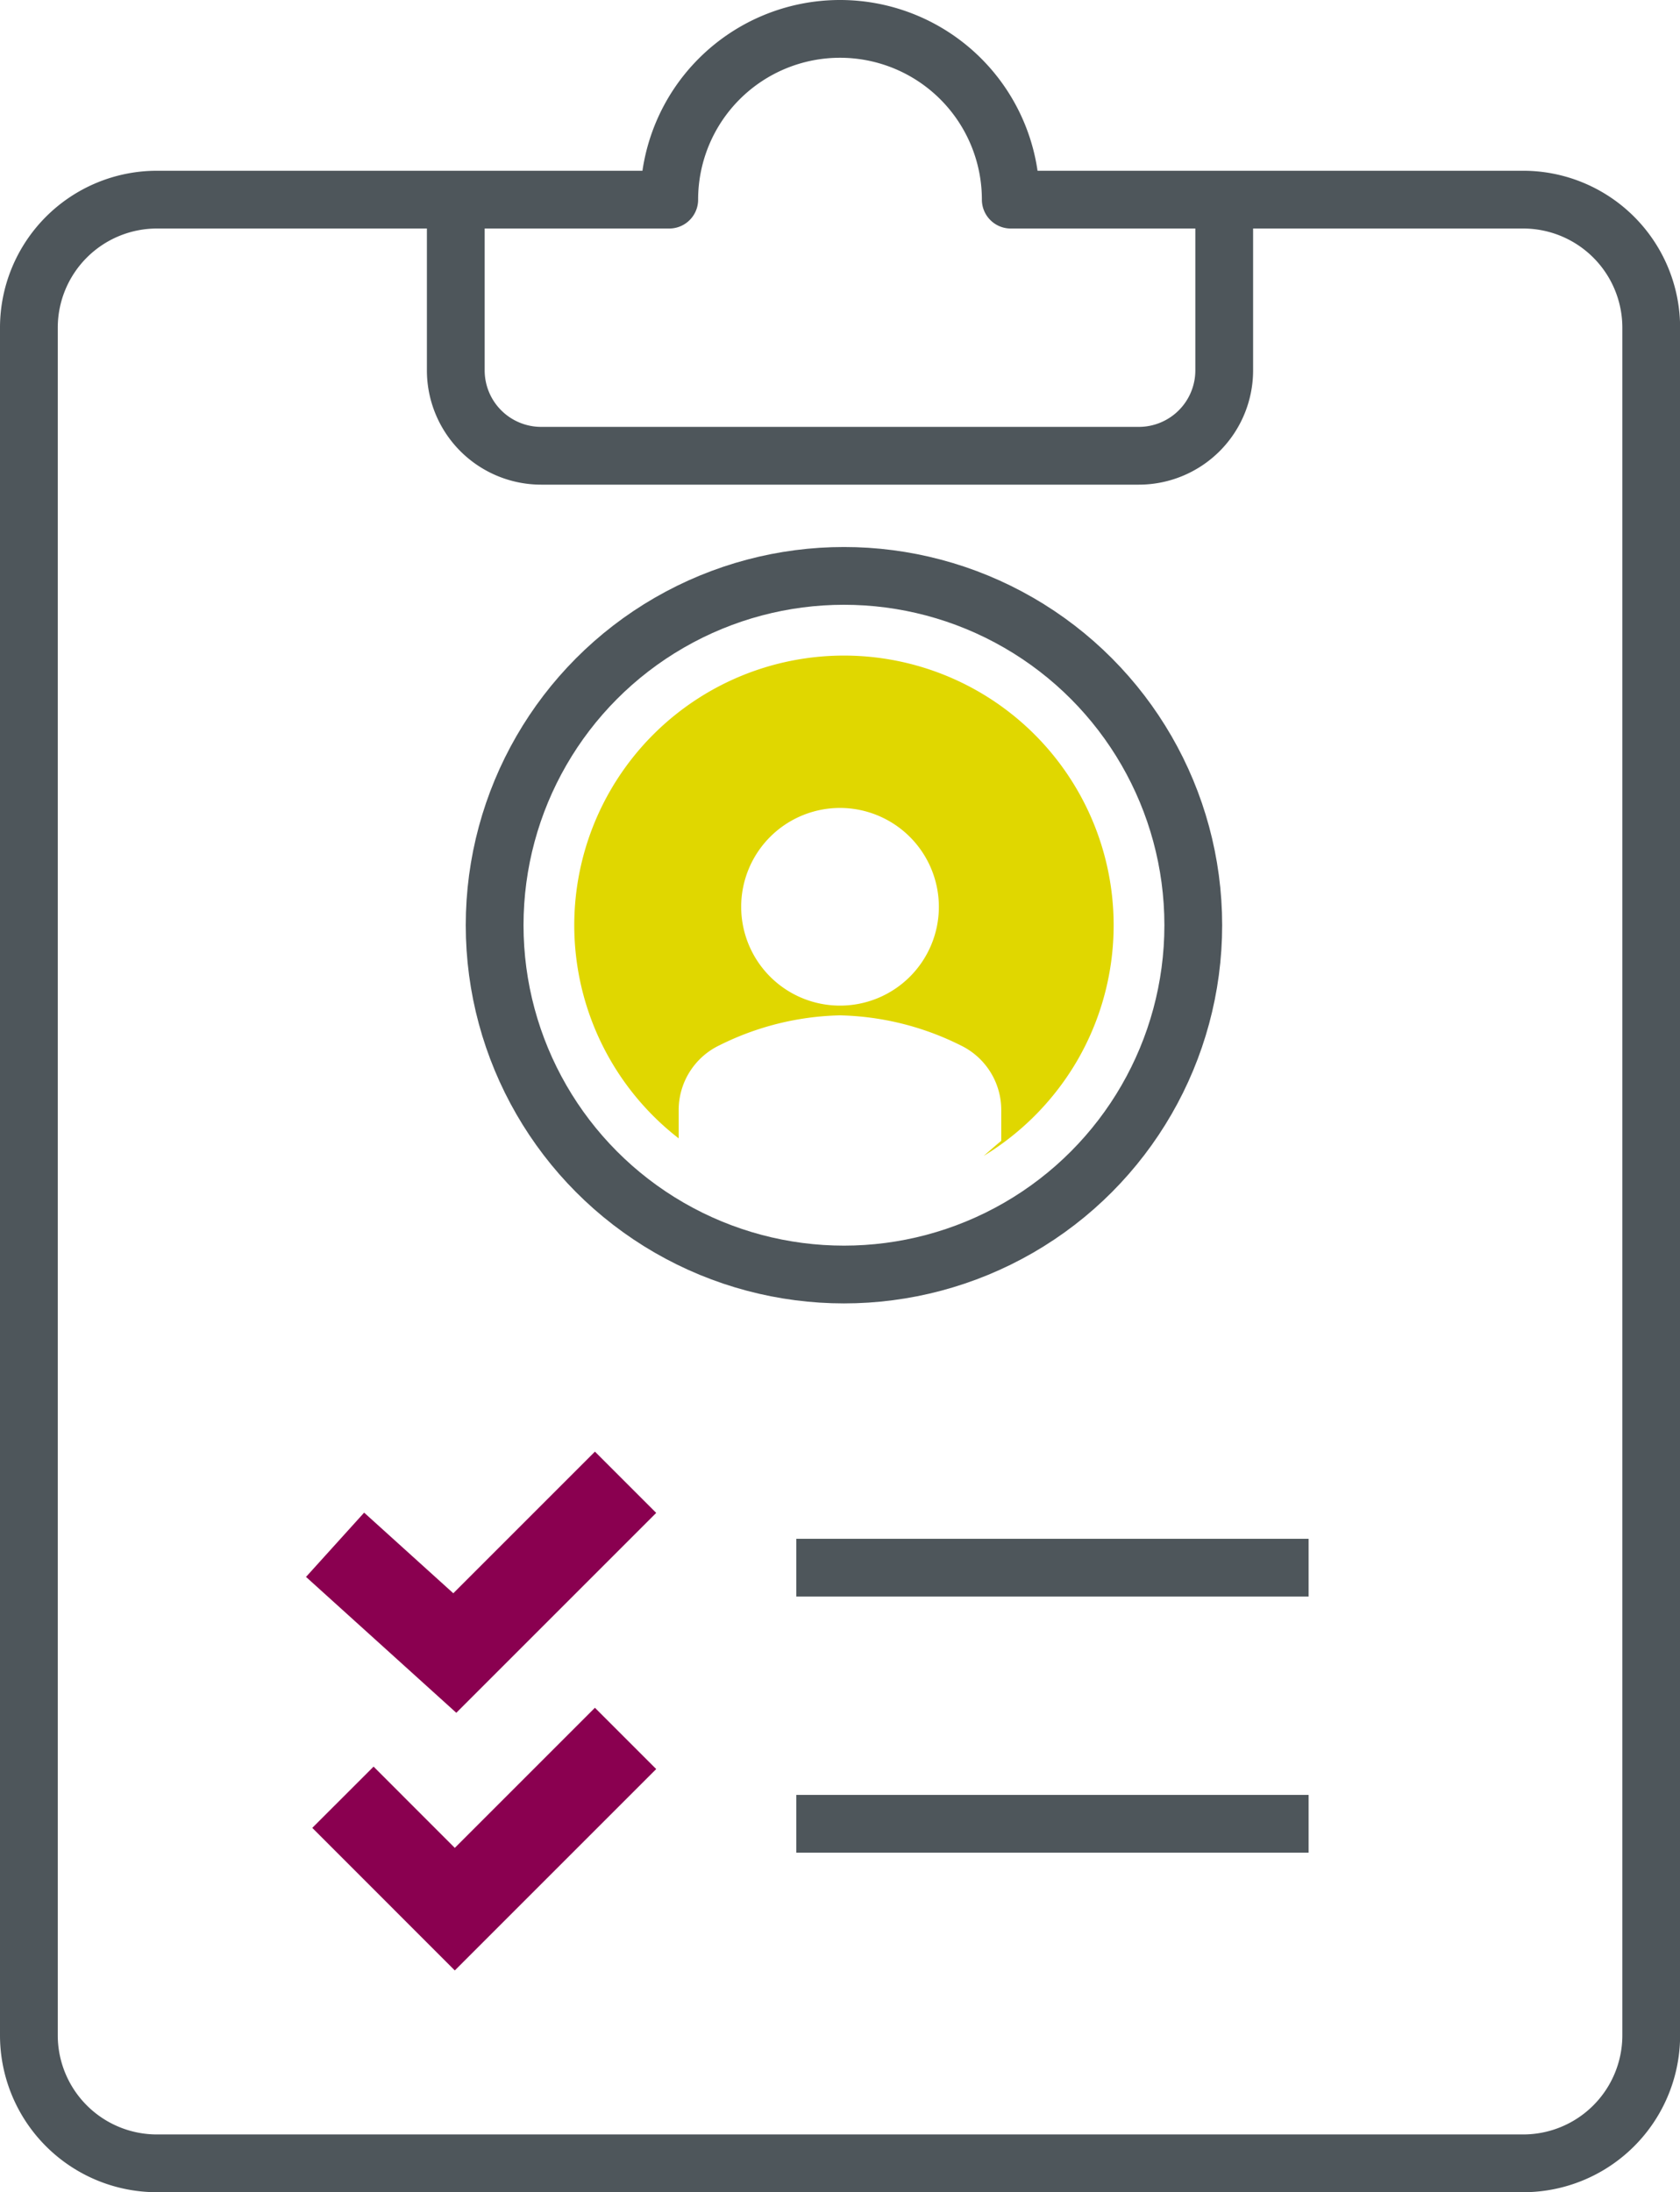 <?xml version="1.0" encoding="UTF-8"?>
<svg xmlns="http://www.w3.org/2000/svg" width="58.164" height="75.9" viewBox="0 0 58.164 75.9">
  <g id="Group_1427" data-name="Group 1427" transform="translate(-930.512 -458.622)">
    <path id="Path_1072" data-name="Path 1072" d="M15.78,6.912H5.434A4.435,4.435,0,0,0,1,11.346v59.12A4.434,4.434,0,0,0,5.434,74.9h47.3a4.434,4.434,0,0,0,4.434-4.434V11.346A4.435,4.435,0,0,0,52.73,6.912H42.384m-7.39,0a5.912,5.912,0,1,0-11.824,0H15.78v5.912a2.957,2.957,0,0,0,2.956,2.956H39.428a2.957,2.957,0,0,0,2.956-2.956V6.912Z" transform="translate(930.512 458.622)" fill="none" stroke="#4e565b" stroke-linejoin="round" stroke-width="2"></path>
    <path id="Path_1073" data-name="Path 1073" d="M19,43.868H36.736M19,35H36.736" transform="translate(939.082 477.898)" fill="none" stroke="#4e565b" stroke-linejoin="round" stroke-width="2"></path>
    <path id="Subtraction_22" data-name="Subtraction 22" d="M14.176,17.324v0l.108-.094c.157-.137.319-.278.5-.428V15.735a2.483,2.483,0,0,0-1.41-2.24A9.8,9.8,0,0,0,9.2,12.458a9.8,9.8,0,0,0-4.173,1.037,2.483,2.483,0,0,0-1.411,2.24v.982A9.337,9.337,0,1,1,17.434,13.99,9.407,9.407,0,0,1,14.176,17.324ZM9.2,5.277A3.422,3.422,0,1,0,12.624,8.7,3.426,3.426,0,0,0,9.2,5.277Z" transform="translate(950.393 481.318)" fill="#e0d700" stroke="rgba(0,0,0,0)" stroke-miterlimit="10" stroke-width="1"></path>
    <circle id="Ellipse_341" data-name="Ellipse 341" cx="12.094" cy="12.094" r="12.094" transform="translate(947.637 478.561)" fill="none" stroke="#4e565b" stroke-linejoin="round" stroke-width="2"></circle>
    <path id="Path_1076" data-name="Path 1076" d="M17.868,33l-5.912,5.912L7.811,35.164" transform="translate(934.302 476.942)" fill="none" stroke="#8a0050" stroke-width="3"></path>
    <path id="Path_1077" data-name="Path 1077" d="M17.868,39l-5.912,5.912L8.083,41.037" transform="translate(934.302 479.81)" fill="none" stroke="#8a0050" stroke-width="3"></path>
  </g>
</svg>
